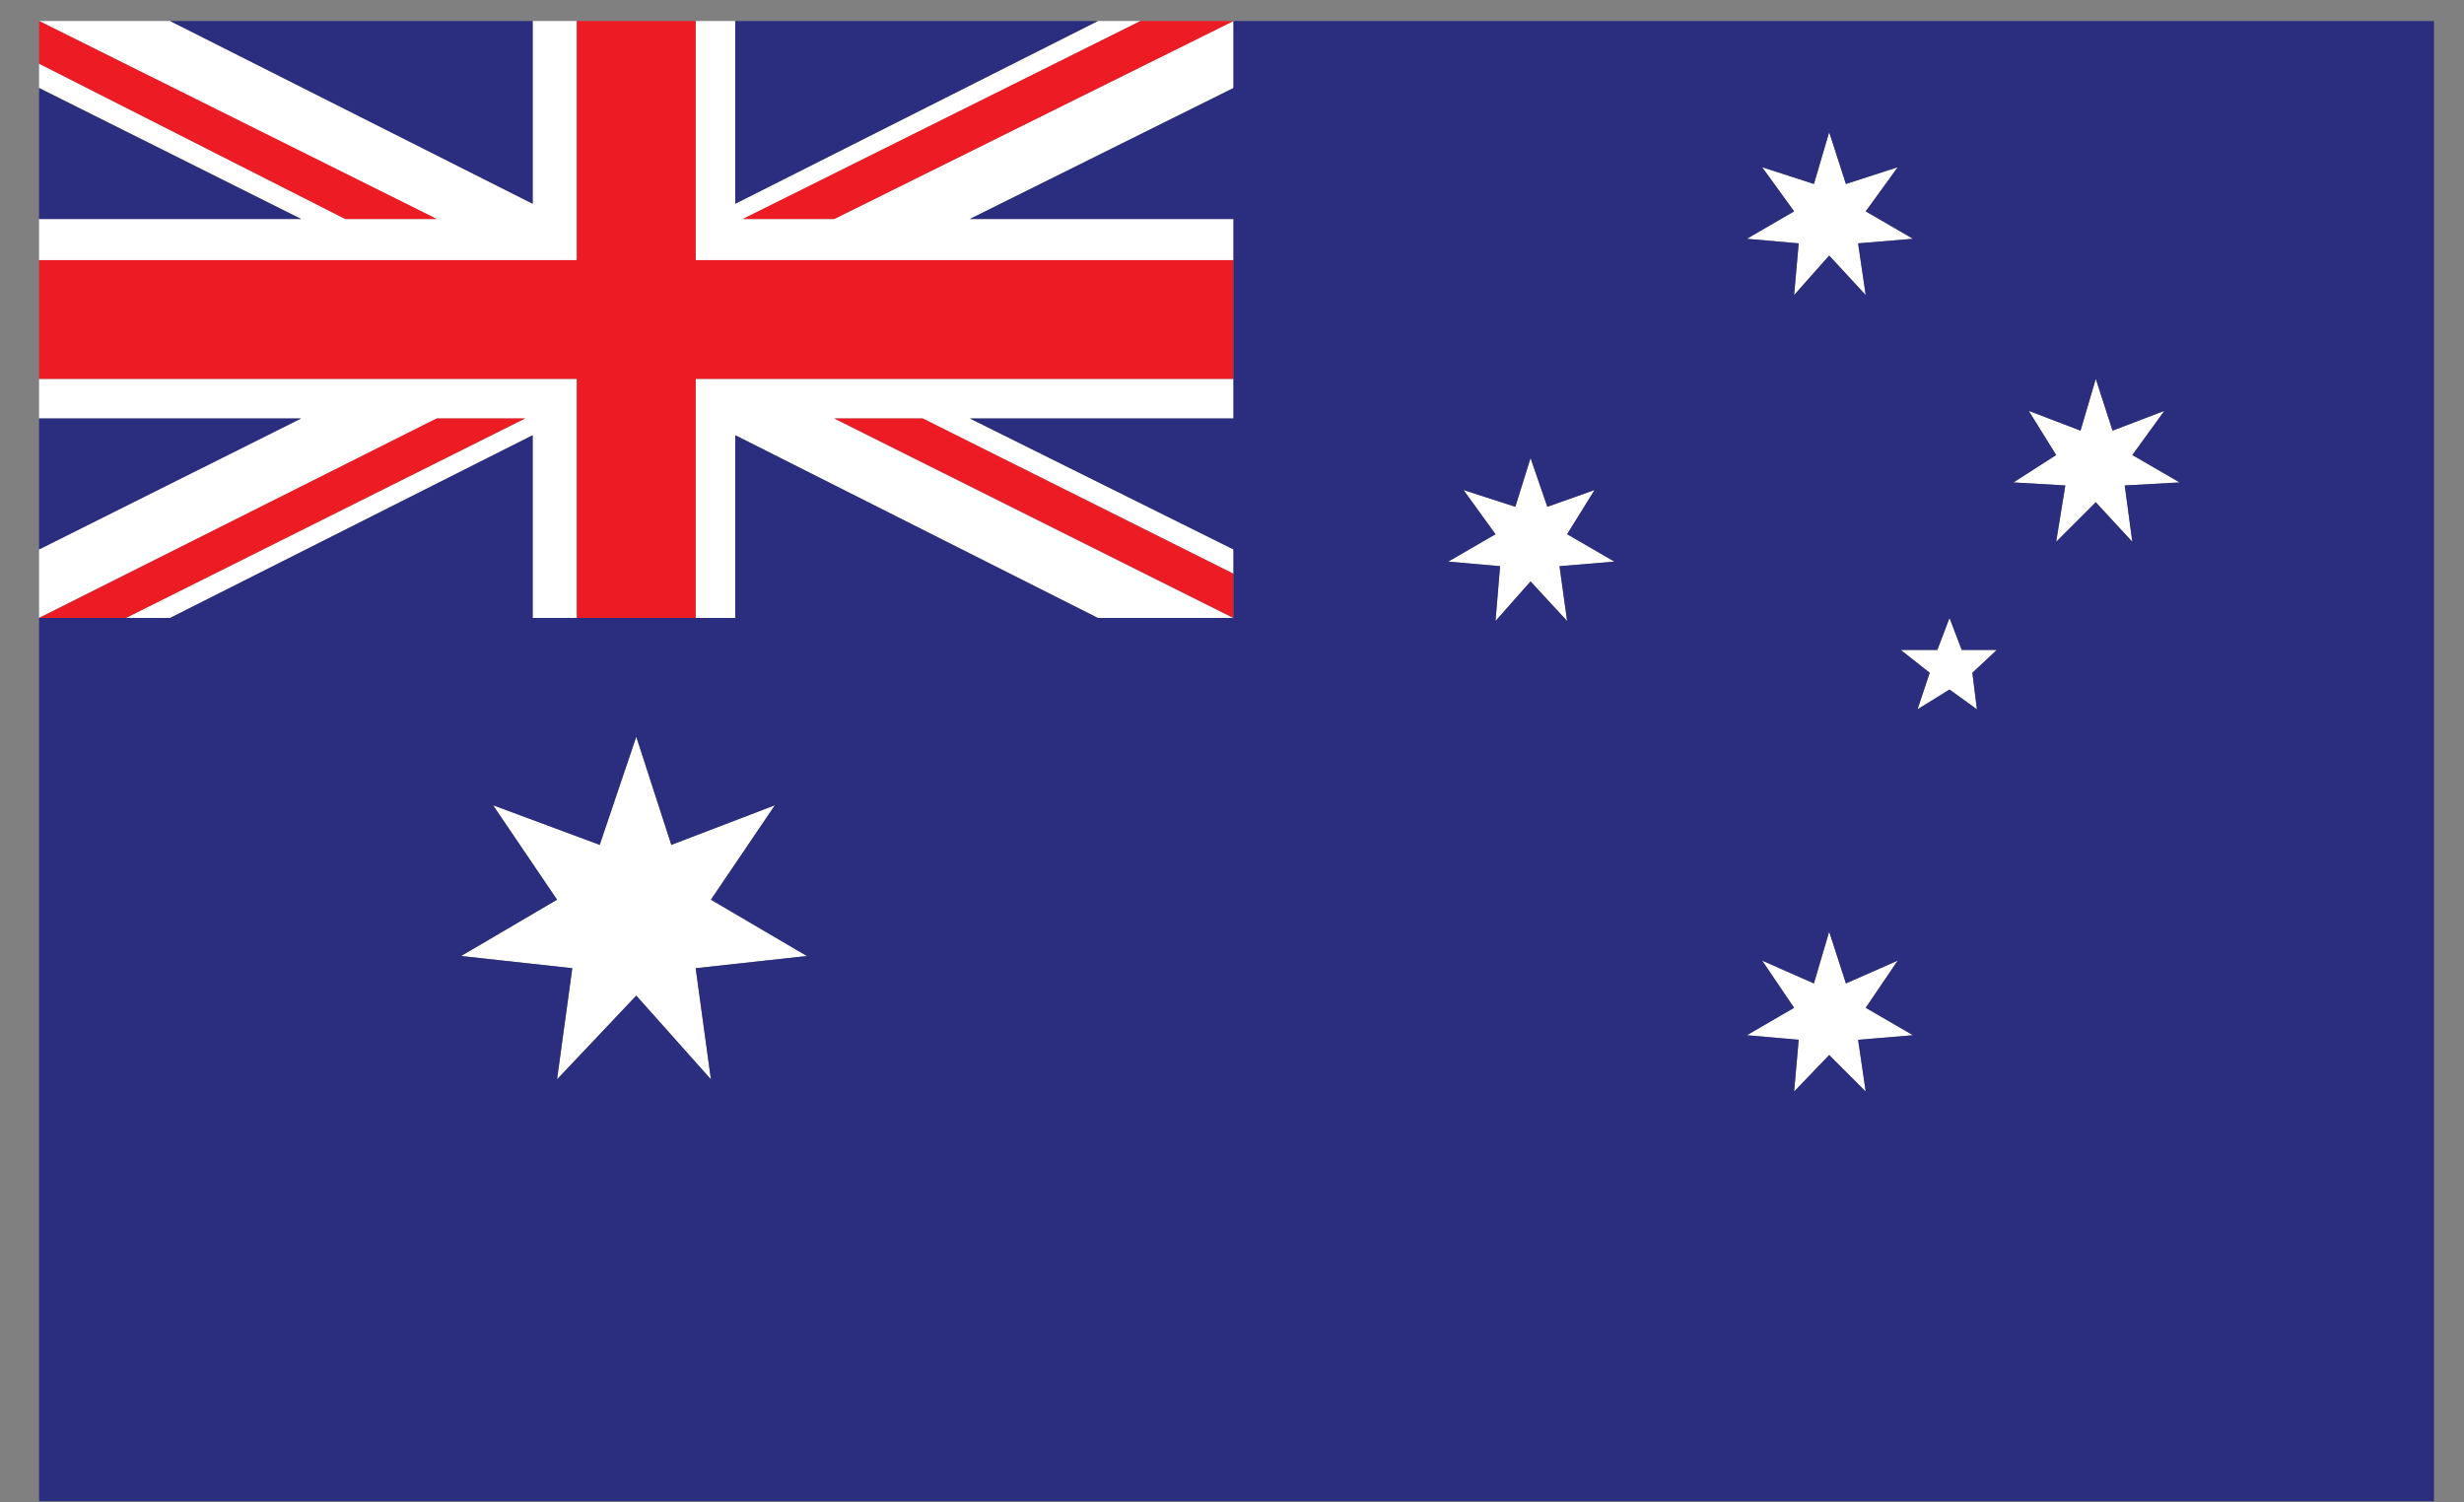 <svg xmlns="http://www.w3.org/2000/svg" xmlns:xlink="http://www.w3.org/1999/xlink" width="820" viewBox="0 0 615 375" height="500" preserveAspectRatio="xMidYMid meet"><rect x="0" y="0" width="615" height="375" fill="#808080" stroke="none"/><defs><clipPath id="c224845953"><path d="M 9.75 5.082 L 545 5.082 L 545 273 L 9.75 273 Z M 9.75 5.082 " clip-rule="nonzero"></path></clipPath><clipPath id="e77eefcdd0"><path d="M 9.75 5.082 L 308 5.082 L 308 155 L 9.75 155 Z M 9.75 5.082 " clip-rule="nonzero"></path></clipPath><clipPath id="be9d34119f"><path d="M 9.75 5.082 L 607.5 5.082 L 607.5 374.832 L 9.75 374.832 Z M 9.75 5.082 " clip-rule="nonzero"></path></clipPath></defs><g clip-path="url(#c224845953)"><path fill="#ffffff" d="M 201.395 238.625 L 173.637 241.668 L 177.441 269.41 L 158.809 248.508 L 139.035 269.41 L 142.84 241.668 L 115.078 238.625 L 139.035 224.566 L 123.066 200.992 L 149.684 210.883 L 158.809 183.887 L 167.559 210.883 L 193.41 200.992 L 177.441 224.566 Z M 447.801 272.453 L 448.945 259.531 L 436.012 258.395 L 447.801 251.547 L 439.82 239.77 L 452.746 245.469 L 456.551 232.543 L 460.73 245.469 L 473.66 239.77 L 465.672 251.547 L 477.465 258.395 L 463.77 259.531 L 465.672 272.453 L 456.551 263.332 Z M 483.547 162.227 L 486.59 154.246 L 489.629 162.227 L 498.379 162.227 L 492.289 167.93 L 493.43 177.051 L 486.59 172.109 L 478.605 177.051 L 481.645 167.93 L 474.418 162.227 Z M 397.988 122.316 L 391.145 133.34 L 402.934 140.18 L 389.242 141.32 L 391.145 155.004 L 382.016 145.121 L 373.273 155.004 L 374.41 141.32 L 361.484 140.18 L 373.273 133.34 L 365.289 122.316 L 378.215 126.496 L 382.016 114.336 L 386.203 126.496 Z M 456.551 32.992 L 460.73 45.918 L 473.66 41.738 L 465.672 52.754 L 477.465 59.602 L 463.77 60.742 L 465.672 73.66 L 456.551 63.781 L 447.801 73.66 L 448.945 60.742 L 436.012 59.602 L 447.801 52.754 L 439.82 41.738 L 452.746 45.918 Z M 143.977 5.242 L 143.977 64.922 L 9.75 64.922 L 9.75 54.656 L 75.152 54.656 L 9.75 21.969 L 9.75 15.887 L 86.18 54.656 L 108.996 54.656 L 9.75 5.242 L 42.453 5.242 L 132.949 50.855 L 132.949 5.242 Z M 173.637 5.242 L 183.523 5.242 L 183.523 50.855 L 274.027 5.242 L 284.676 5.242 L 185.426 54.656 L 208.238 54.656 L 307.867 5.242 L 307.867 21.969 L 242.082 54.656 L 307.867 54.656 L 307.867 64.922 L 173.637 64.922 Z M 173.637 154.246 L 173.637 94.566 L 307.867 94.566 L 307.867 104.453 L 242.082 104.453 L 307.867 137.141 L 307.867 143.219 L 230.297 104.453 L 208.238 104.453 L 307.867 154.246 L 274.027 154.246 L 183.523 108.633 L 183.523 154.246 Z M 143.977 154.246 L 132.949 154.246 L 132.949 108.633 L 42.453 154.246 L 31.422 154.246 L 131.051 104.453 L 108.996 104.453 L 9.75 154.246 L 9.75 137.141 L 75.152 104.453 L 9.75 104.453 L 9.75 94.566 L 143.977 94.566 Z M 540.207 102.555 L 532.219 113.57 L 544.008 120.414 L 530.316 121.172 L 532.219 135.242 L 523.094 125.359 L 513.207 135.242 L 515.492 121.172 L 502.559 120.414 L 513.207 113.57 L 506.363 102.555 L 519.293 107.488 L 523.094 94.566 L 527.277 107.488 L 540.207 102.555 " fill-opacity="1" fill-rule="evenodd"></path></g><g clip-path="url(#e77eefcdd0)"><path fill="#ed1c24" d="M 9.75 154.246 L 108.996 104.453 L 131.051 104.453 L 31.422 154.246 Z M 307.867 154.246 L 208.238 104.453 L 230.297 104.453 L 307.867 143.219 Z M 307.867 5.242 L 208.238 54.656 L 185.426 54.656 L 284.676 5.242 Z M 9.75 5.242 L 108.996 54.656 L 86.18 54.656 L 9.75 15.887 Z M 9.75 64.922 L 143.977 64.922 L 143.977 5.242 L 173.637 5.242 L 173.637 64.922 L 307.867 64.922 L 307.867 94.566 L 173.637 94.566 L 173.637 154.246 L 143.977 154.246 L 143.977 94.566 L 9.75 94.566 L 9.75 64.922 " fill-opacity="1" fill-rule="evenodd"></path></g><g clip-path="url(#be9d34119f)"><path fill="#2b2d7e" d="M 201.395 238.625 L 177.441 224.566 L 193.41 200.992 L 167.559 210.883 L 158.809 183.887 L 149.684 210.883 L 123.066 200.992 L 139.035 224.566 L 115.078 238.625 L 142.84 241.668 L 139.035 269.41 L 158.809 248.508 L 177.441 269.41 L 173.637 241.668 Z M 447.801 272.453 L 456.551 263.332 L 465.672 272.453 L 463.77 259.531 L 477.465 258.395 L 465.672 251.547 L 473.66 239.77 L 460.73 245.469 L 456.551 232.543 L 452.746 245.469 L 439.82 239.77 L 447.801 251.547 L 436.012 258.395 L 448.945 259.531 Z M 456.551 32.992 L 452.746 45.918 L 439.82 41.738 L 447.801 52.754 L 436.012 59.602 L 448.945 60.742 L 447.801 73.66 L 456.551 63.781 L 465.672 73.66 L 463.77 60.742 L 477.465 59.602 L 465.672 52.754 L 473.66 41.738 L 460.73 45.918 Z M 397.988 122.316 L 386.203 126.496 L 382.016 114.336 L 378.215 126.496 L 365.289 122.316 L 373.273 133.34 L 361.484 140.18 L 374.41 141.32 L 373.273 155.004 L 382.016 145.121 L 391.145 155.004 L 389.242 141.32 L 402.934 140.18 L 391.145 133.34 Z M 483.547 162.227 L 474.418 162.227 L 481.645 167.93 L 478.605 177.051 L 486.59 172.109 L 493.43 177.051 L 492.289 167.93 L 498.379 162.227 L 489.629 162.227 L 486.59 154.246 Z M 274.027 5.242 L 183.523 50.855 L 183.523 5.242 Z M 132.949 5.242 L 132.949 50.855 L 42.453 5.242 Z M 9.75 21.969 L 75.152 54.656 L 9.75 54.656 Z M 9.75 104.453 L 75.152 104.453 L 9.75 137.141 Z M 9.75 154.246 L 42.453 154.246 L 132.949 108.633 L 132.949 154.246 L 183.523 154.246 L 183.523 108.633 L 274.027 154.246 L 307.867 154.246 L 307.867 137.141 L 242.082 104.453 L 307.867 104.453 L 307.867 54.656 L 242.082 54.656 L 307.867 21.969 L 307.867 5.242 L 607.508 5.242 L 607.508 374.703 L 9.75 374.703 Z M 540.207 102.555 L 527.277 107.488 L 523.094 94.566 L 519.293 107.488 L 506.363 102.555 L 513.207 113.57 L 502.559 120.414 L 515.492 121.172 L 513.207 135.242 L 523.094 125.359 L 532.219 135.242 L 530.316 121.172 L 544.008 120.414 L 532.219 113.57 L 540.207 102.555 " fill-opacity="1" fill-rule="evenodd"></path></g></svg>